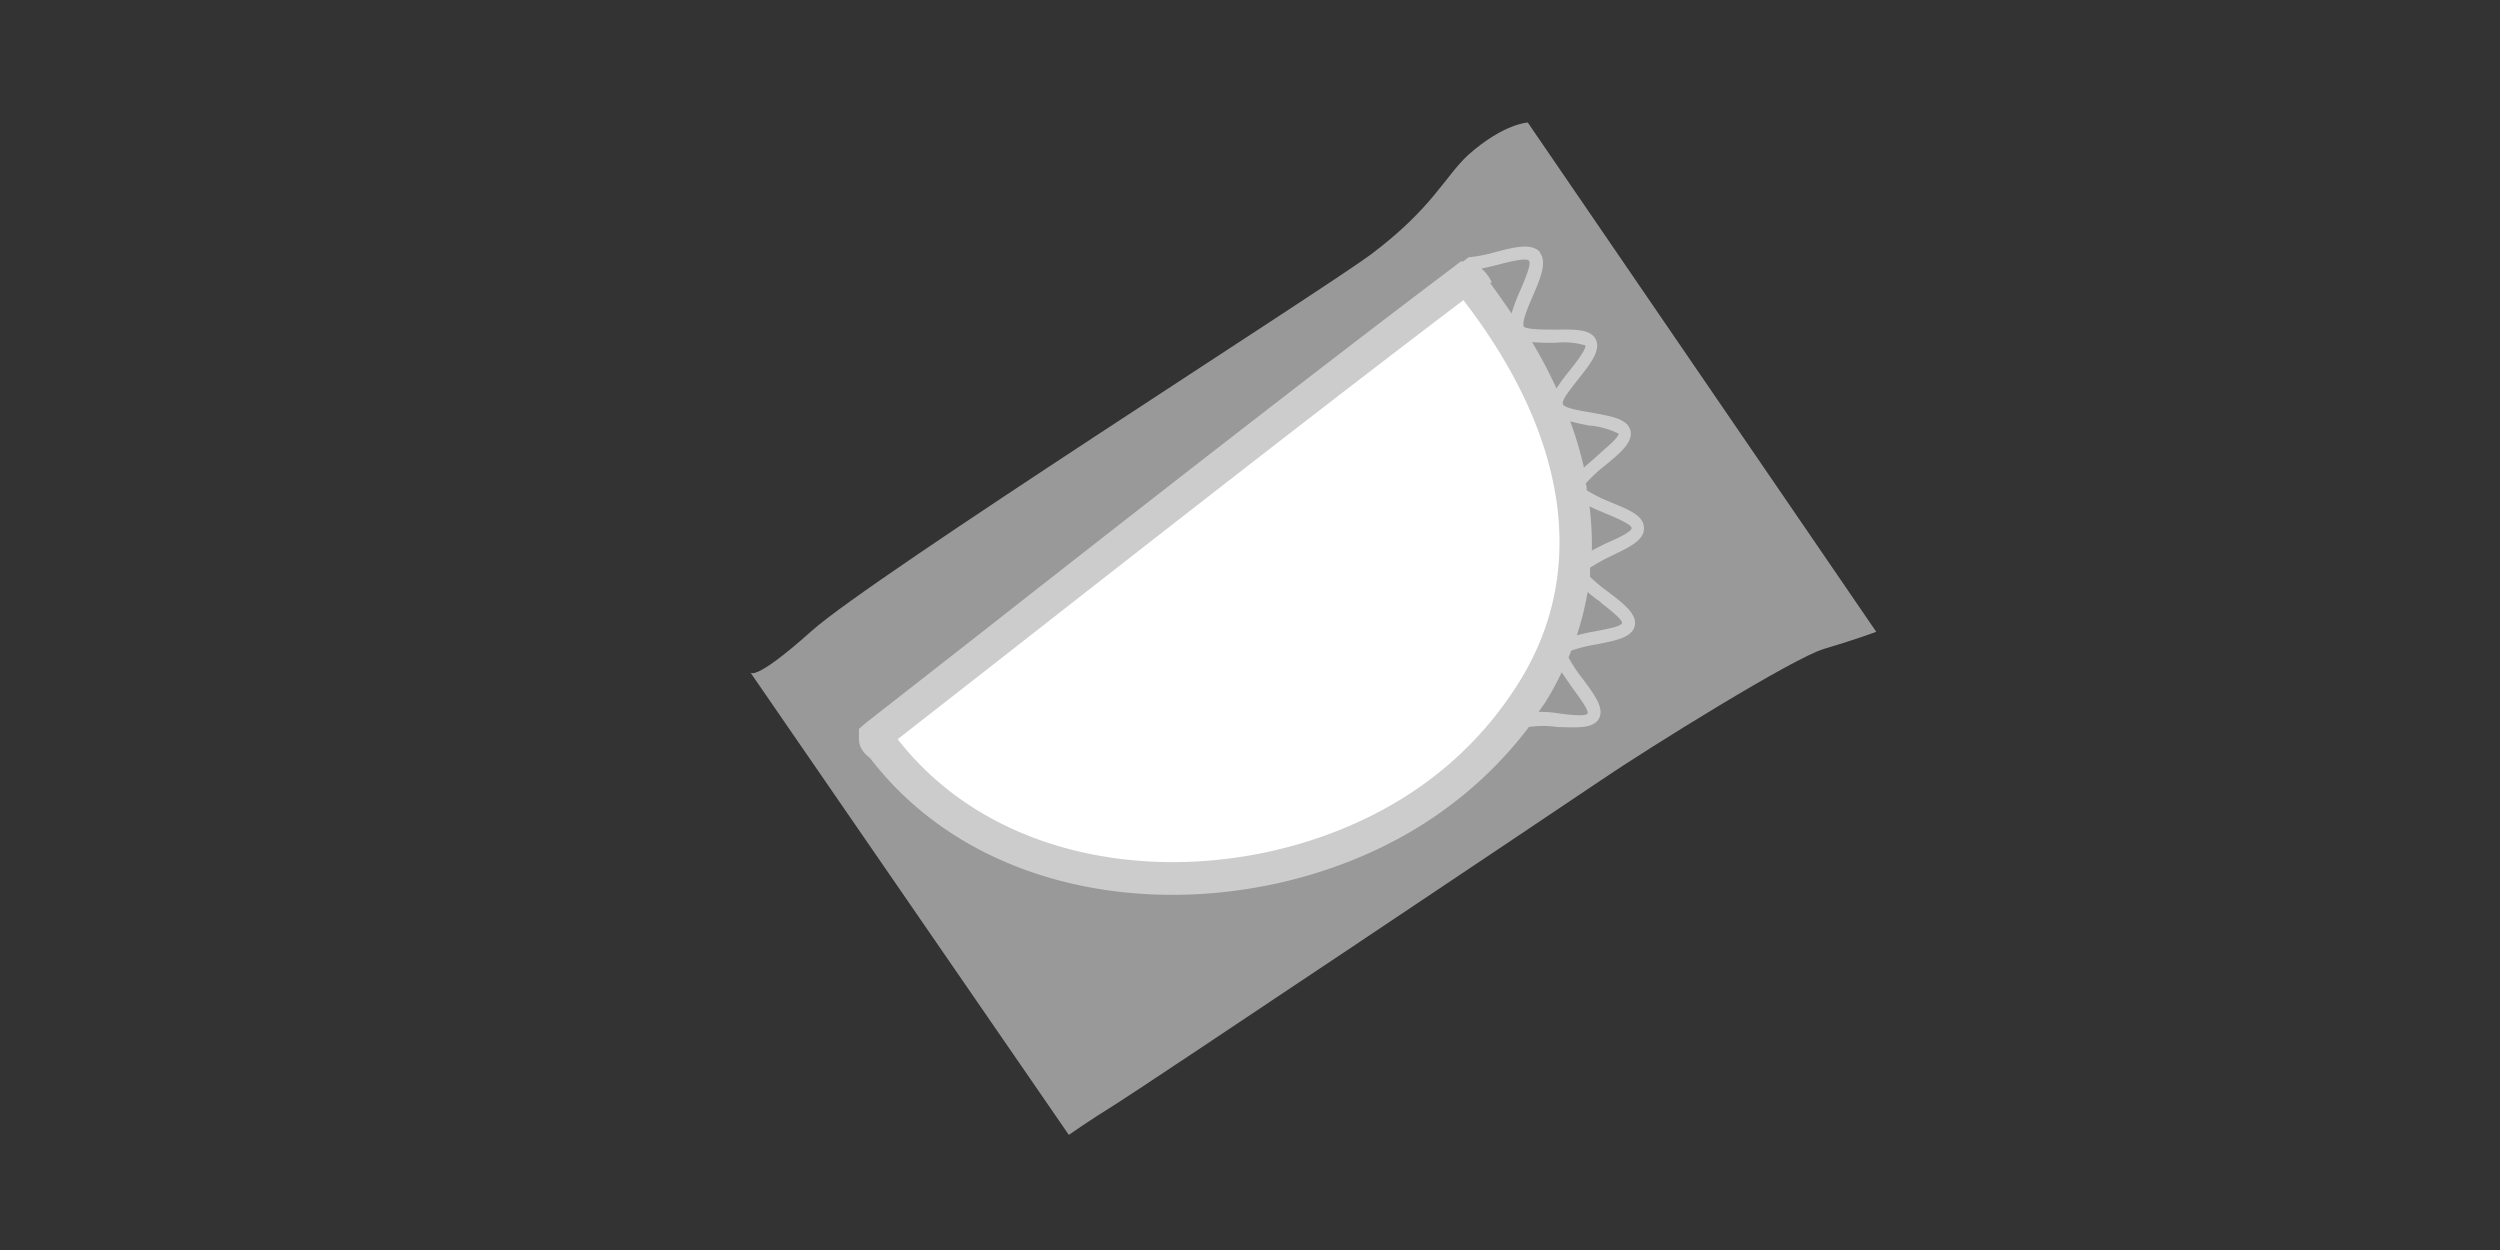 <svg id="Warstwa_1" data-name="Warstwa 1" xmlns="http://www.w3.org/2000/svg" viewBox="0 0 162 81"><rect x="0" y="0" width="162" height="81" fill="#333333" stroke="none"/><defs><style>.cls-1,.cls-2{fill:#fff;}.cls-1{opacity:0.5;}</style></defs><path class="cls-1" d="M103.61,46.57c.37-.68-.29-1.56-1.06-2.59a9.37,9.37,0,0,1-.91-1.38l.18-.44a9.6,9.6,0,0,1,1.6-.4c1.25-.24,2.34-.45,2.51-1.2s-.69-1.42-1.7-2.19a10.69,10.69,0,0,1-1.2-1,5.67,5.67,0,0,0,0-.58,13,13,0,0,1,1.37-.76c1.15-.56,2.15-1,2.13-1.82s-1-1.18-2.19-1.68a9.8,9.8,0,0,1-1.52-.76c0-.14,0-.28-.07-.43A8.89,8.89,0,0,1,104,30.17c1-.82,1.84-1.53,1.65-2.28s-1.26-.92-2.5-1.15c-.57-.1-1.79-.27-1.88-.56s.64-1.13,1-1.61c.79-1,1.48-1.87,1.14-2.57s-1.41-.65-2.66-.64c-.59,0-1.8,0-2-.19h0c-.17-.27.3-1.35.58-2,.48-1.11.93-2.17.46-2.78l0-.05c-.54-.62-1.69-.32-2.91,0a8.85,8.85,0,0,1-1.71.33l-.35.27-.16,0-.48.37c-8.65,6.52-20.8,16-30.57,23.67l-7.42,5.8-.53.45v.61a1.35,1.35,0,0,0,.29.87,2.12,2.12,0,0,0,.42.4c8.81,11.5,27.17,11.08,37.7,3a25.63,25.63,0,0,0,5-5,6.12,6.12,0,0,1,1.83,0C102.14,47.14,103.23,47.24,103.61,46.57Zm.11-7.53c.49.38,1.39,1.07,1.39,1.32s-1.25.45-1.85.57q-.58.1-1.08.24a21,21,0,0,0,.7-2.81C103.13,38.58,103.41,38.81,103.72,39Zm.34-5.76c.56.23,1.61.67,1.67.92s-1.09.77-1.65,1c-.33.17-.64.32-.93.48A20.5,20.5,0,0,0,103,32.8C103.34,33,103.69,33.11,104.06,33.28Zm-1-5.7a5.32,5.32,0,0,1,1.83.52c0,.27-.92,1-1.37,1.42s-.62.53-.88.78a25,25,0,0,0-.89-3C102.09,27.4,102.53,27.49,103,27.58Zm-2.22-5.37a4.94,4.94,0,0,1,1.89.17c.08.25-.68,1.21-1.05,1.67s-.59.77-.82,1.12a31,31,0,0,0-1.58-3A15.18,15.18,0,0,0,100.79,22.21Zm-4.16-3.88-.07-.15A2.71,2.71,0,0,0,96,17.4c.34-.07.7-.15,1.08-.25.65-.17,1.86-.48,2-.25h0c.17.22-.31,1.33-.57,1.93a11.54,11.54,0,0,0-.56,1.48c-.45-.66-.91-1.31-1.41-2ZM58.77,48l6.43-5c9.39-7.34,21-16.42,29.54-22.9,3.83,5.07,9.13,14.73,3.25,24.08a22.79,22.79,0,0,1-5.43,6C83.12,57.3,66.83,57.86,58.77,48Zm40.91-1.84c.15-.22.31-.43.46-.66a19.27,19.27,0,0,0,1.06-1.94c.2.31.42.62.68,1,.37.5,1.06,1.42,1,1.66s-1.31.09-1.92,0S100.06,46.13,99.68,46.13Z"/><path class="cls-2" d="M64.94,42.61c9.52-7.45,21.31-16.67,29.89-23.16l.09.12c6.73,8.79,8,17.59,3.43,24.77a23.16,23.16,0,0,1-5.54,6.06c-9.69,7.43-26.53,7.92-34.64-2.5Z"/><path class="cls-1" d="M69.26,73.54l-20.66-30s.1.83,4-2.66,33-22,36.22-24.38c4-3,4.83-5.09,6.32-6.46C97.44,8,99,7.94,99,7.94l22.58,33s-1.41.53-3.39,1.11-11.42,6.45-14.45,8.51c-2.45,1.66-29.84,20-31.46,21S69.26,73.54,69.26,73.54Z"/></svg>